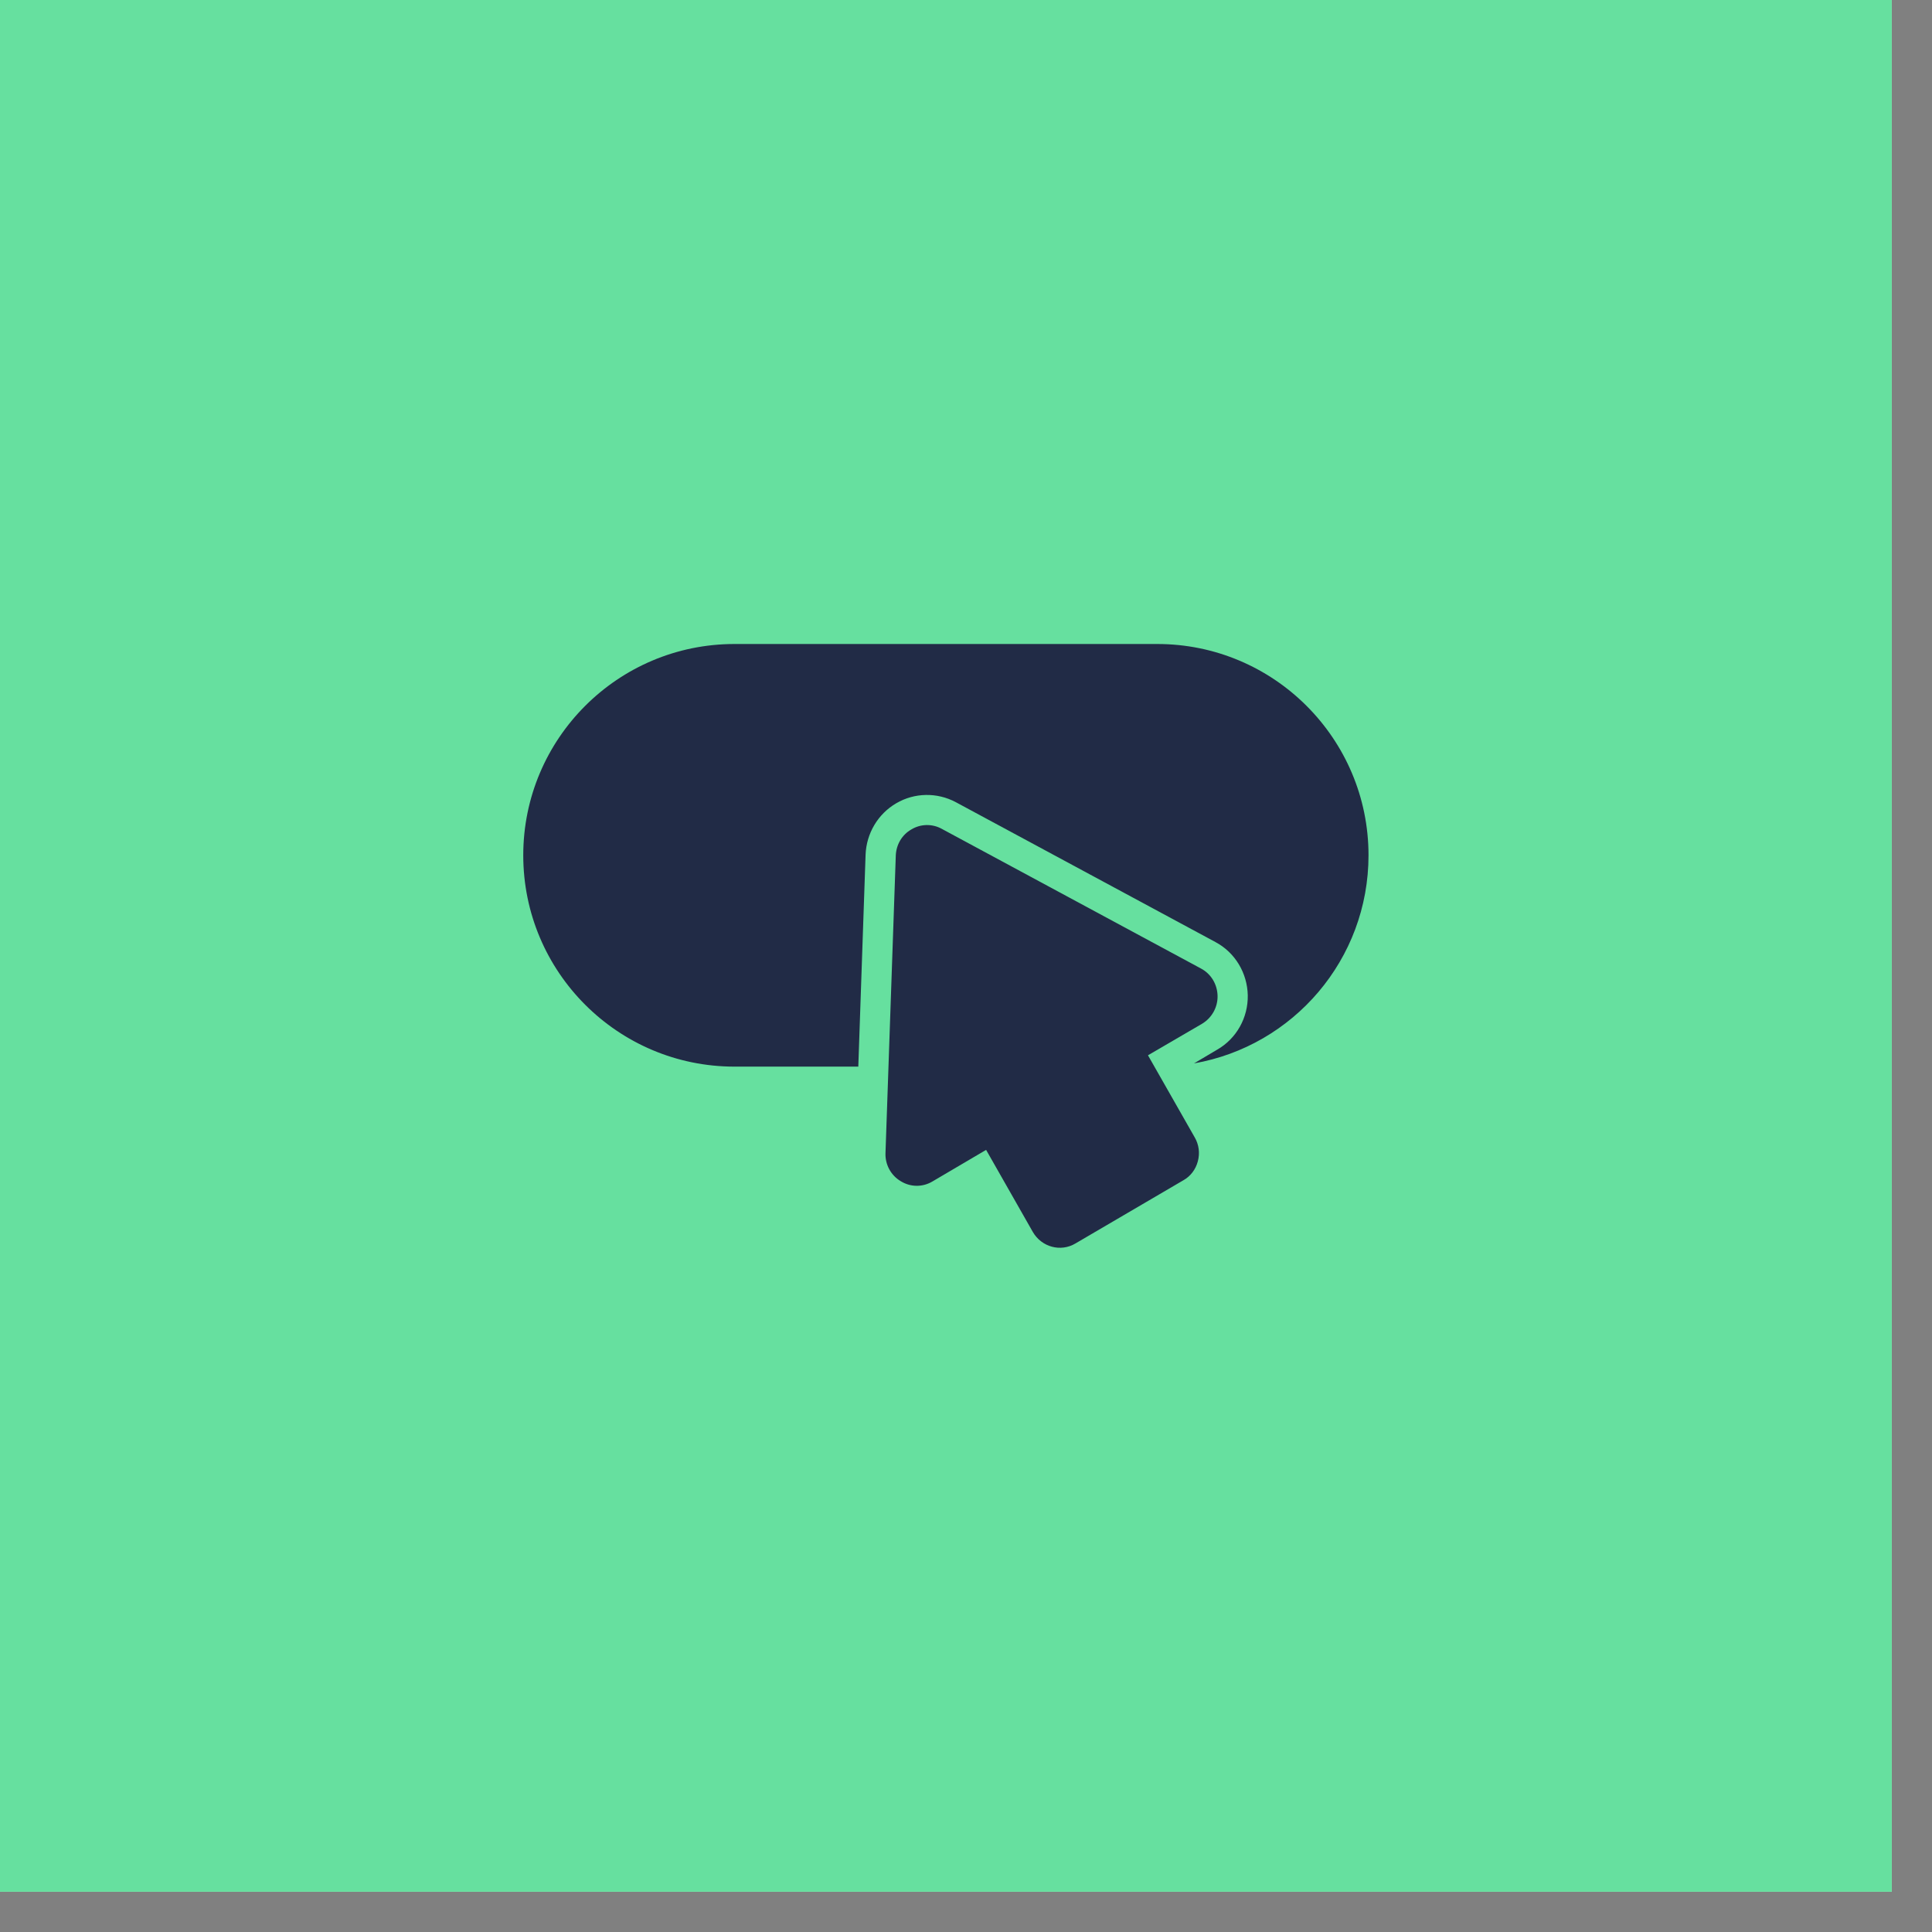 <svg xmlns="http://www.w3.org/2000/svg" xmlns:xlink="http://www.w3.org/1999/xlink" width="47" zoomAndPan="magnify" viewBox="0 0 35.25 35.25" height="47" preserveAspectRatio="xMidYMid meet" version="1.0"><rect x="0" y="0" width="35.25" height="35.25" fill="#808080" stroke="none"/><defs><clipPath id="a3d422b170"><path d="M 0 0 L 34.516 0 L 34.516 34.516 L 0 34.516 Z M 0 0 " clip-rule="nonzero"/></clipPath></defs><g clip-path="url(#a3d422b170)"><path fill="#ffffff" d="M 0 0 L 34.516 0 L 34.516 34.516 L 0 34.516 Z M 0 0 " fill-opacity="1" fill-rule="nonzero"/><path fill="#66e09f" d="M 0 0 L 34.516 0 L 34.516 34.516 L 0 34.516 Z M 0 0 " fill-opacity="1" fill-rule="nonzero"/></g><path fill="#212b46" d="M 13.402 11.75 C 11.273 11.75 9.547 13.477 9.547 15.605 C 9.547 17.734 11.273 19.461 13.402 19.461 L 15.66 19.461 L 15.793 15.59 C 15.809 15.207 16.016 14.852 16.352 14.656 C 16.684 14.461 17.098 14.453 17.441 14.637 L 22.176 17.188 C 22.535 17.379 22.758 17.754 22.766 18.16 C 22.773 18.566 22.562 18.949 22.207 19.152 L 21.785 19.402 C 23.594 19.086 24.969 17.508 24.969 15.605 C 24.969 13.477 23.242 11.75 21.113 11.75 Z M 13.402 11.75 " fill-opacity="1" fill-rule="nonzero"/><path fill="#212b46" d="M 21.855 21.188 C 21.816 21.336 21.723 21.461 21.59 21.535 L 19.621 22.688 C 19.352 22.848 19.004 22.754 18.844 22.477 L 17.992 20.98 L 17.008 21.559 C 16.828 21.664 16.609 21.66 16.434 21.551 C 16.254 21.445 16.148 21.246 16.156 21.039 L 16.344 15.609 C 16.352 15.41 16.457 15.23 16.629 15.133 C 16.797 15.031 17.008 15.027 17.18 15.121 L 21.914 17.672 C 22.098 17.77 22.211 17.961 22.215 18.172 C 22.219 18.379 22.109 18.574 21.93 18.68 L 20.945 19.254 L 21.797 20.75 C 21.875 20.883 21.895 21.039 21.855 21.188 Z M 21.855 21.188 " fill-opacity="1" fill-rule="nonzero"/></svg>